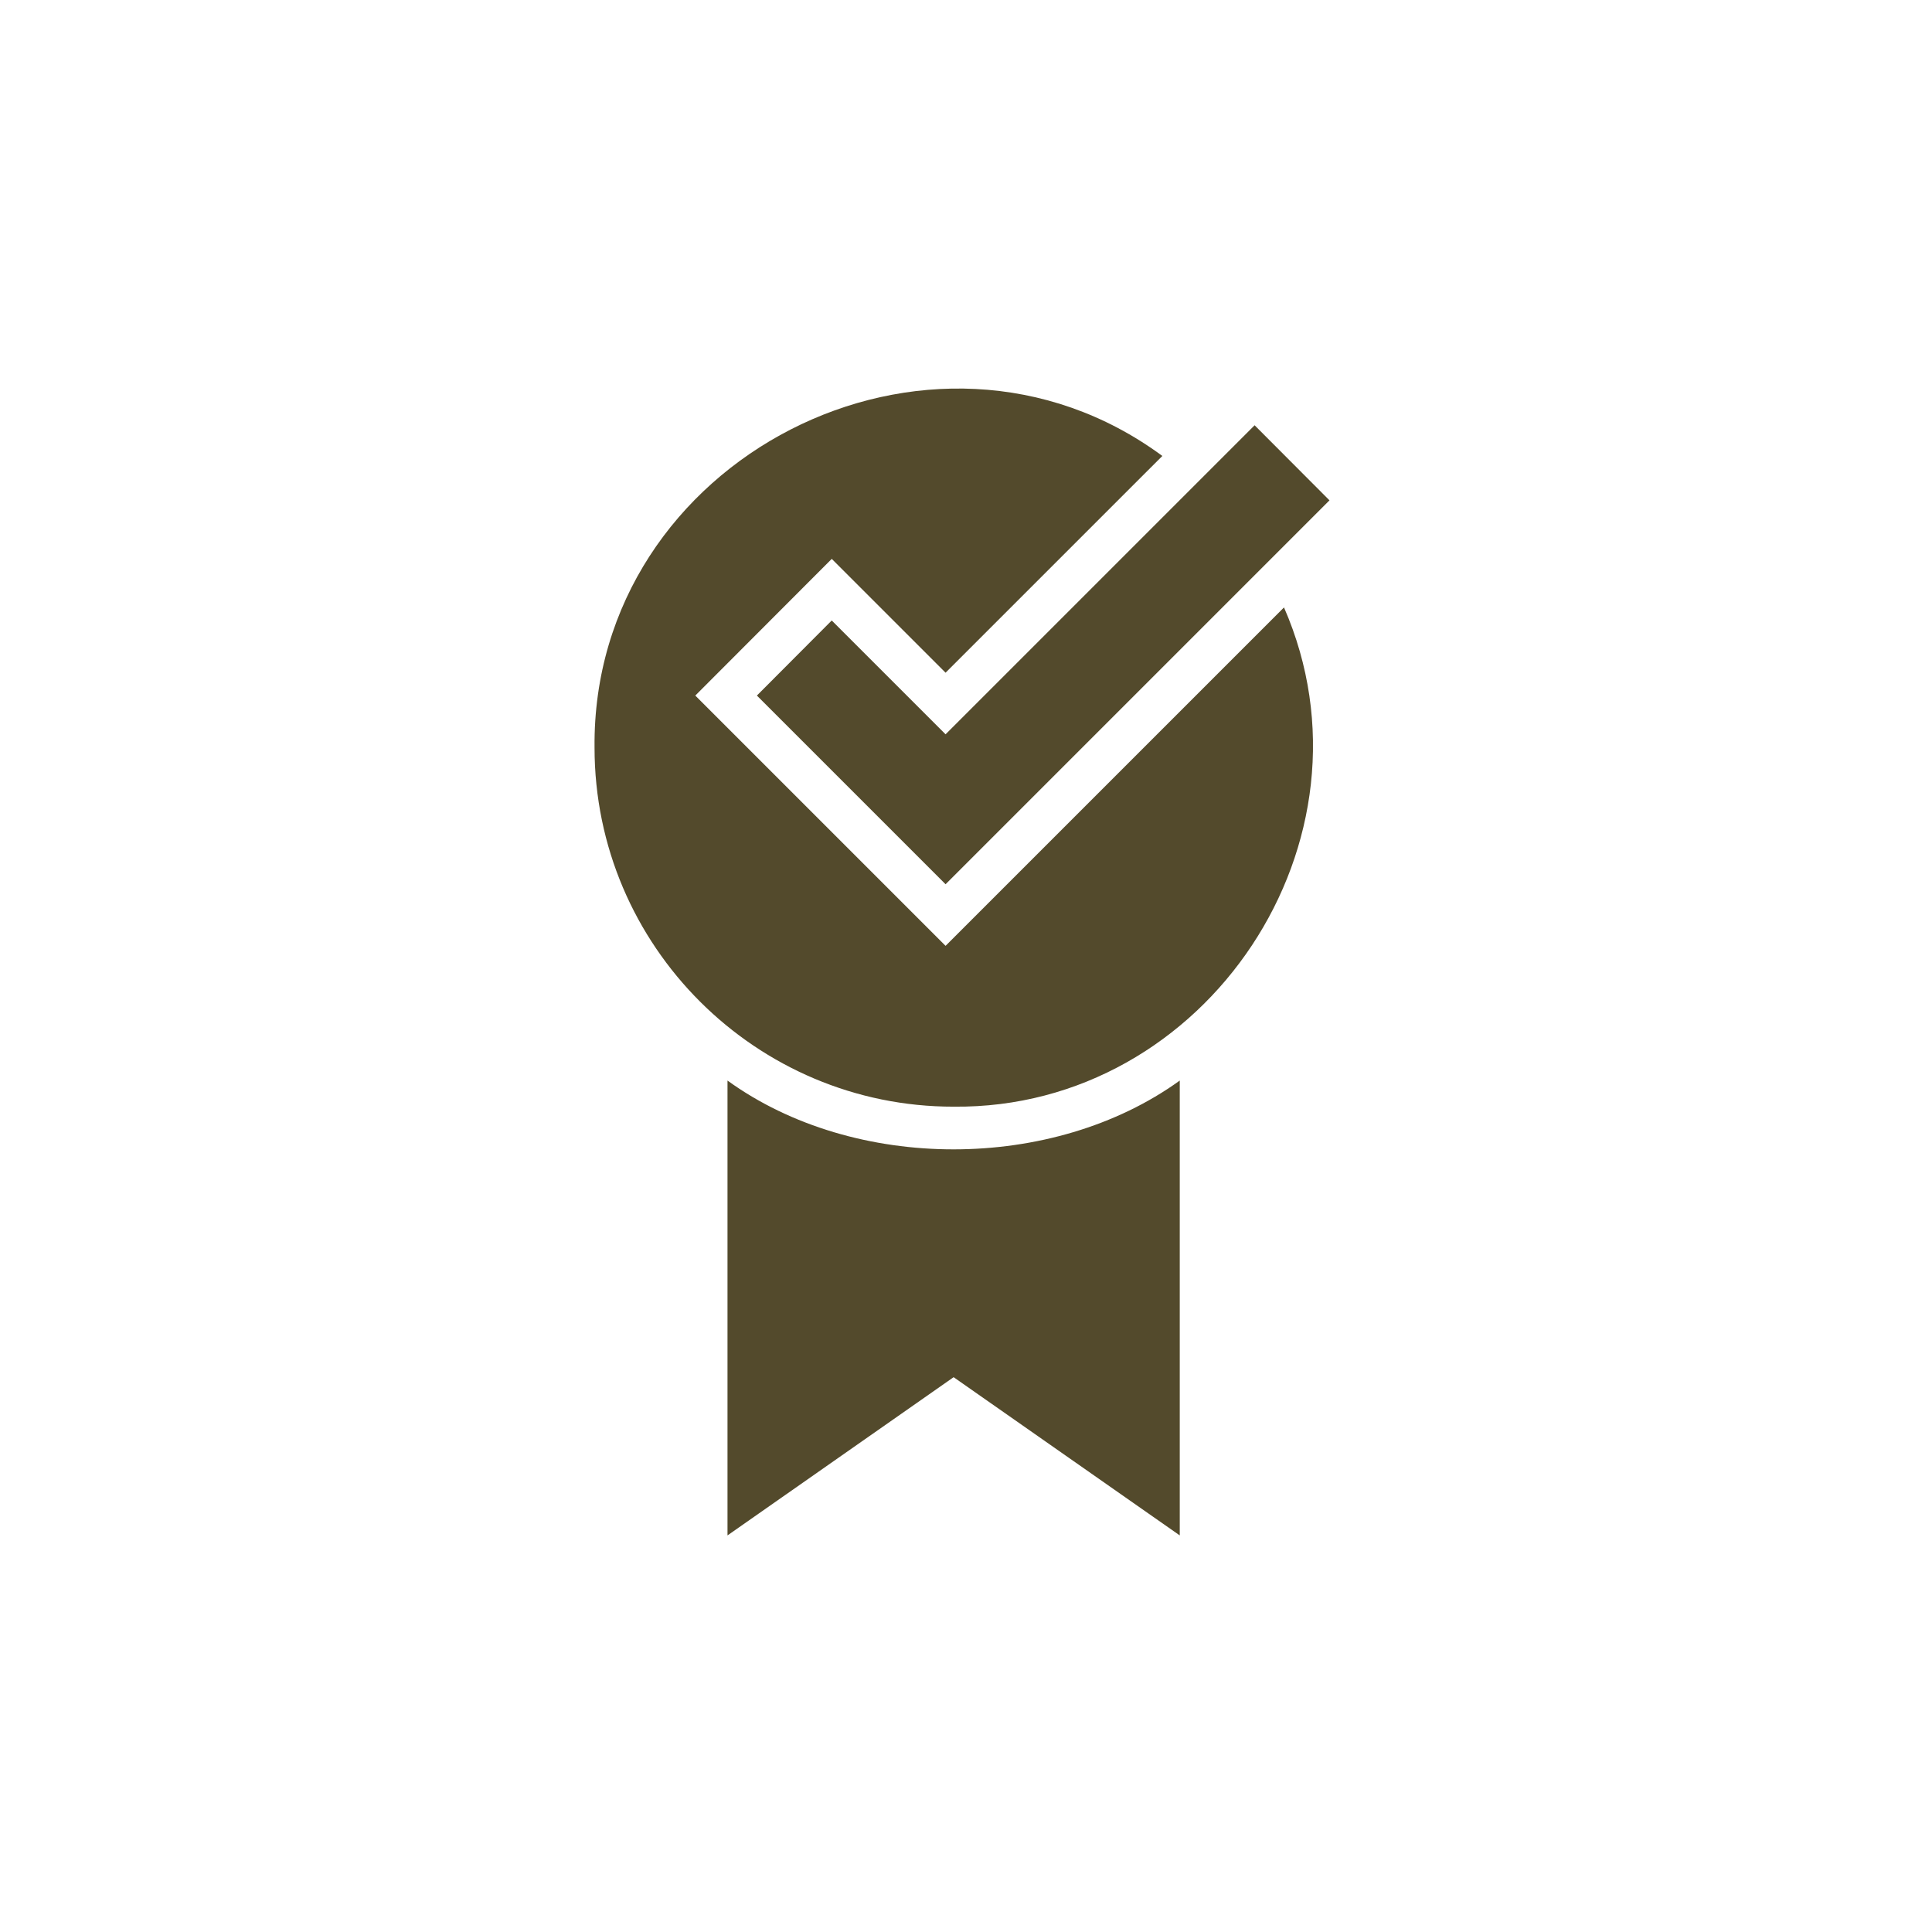 <svg width="94" height="94" viewBox="0 0 94 94" fill="none" xmlns="http://www.w3.org/2000/svg">
<path d="M62.472 29.554C67.417 40.884 58.724 53.971 46.398 53.844C36.805 53.855 28.927 46.04 28.927 36.373C28.789 22.311 45.307 13.893 56.553 22.184L46.006 32.73L40.468 27.192L33.829 33.842L46.006 46.019L62.472 29.554ZM35.396 52.574L35.396 74.704L46.398 67.006L57.4 74.704L57.4 52.574C51.227 57.032 41.57 57.042 35.396 52.574ZM40.468 30.189L36.826 33.842L45.763 42.779L46.006 43.023L64.685 24.344L61.042 20.691L46.006 35.727L40.468 30.189Z" fill="#534A2C"/>
</svg>
